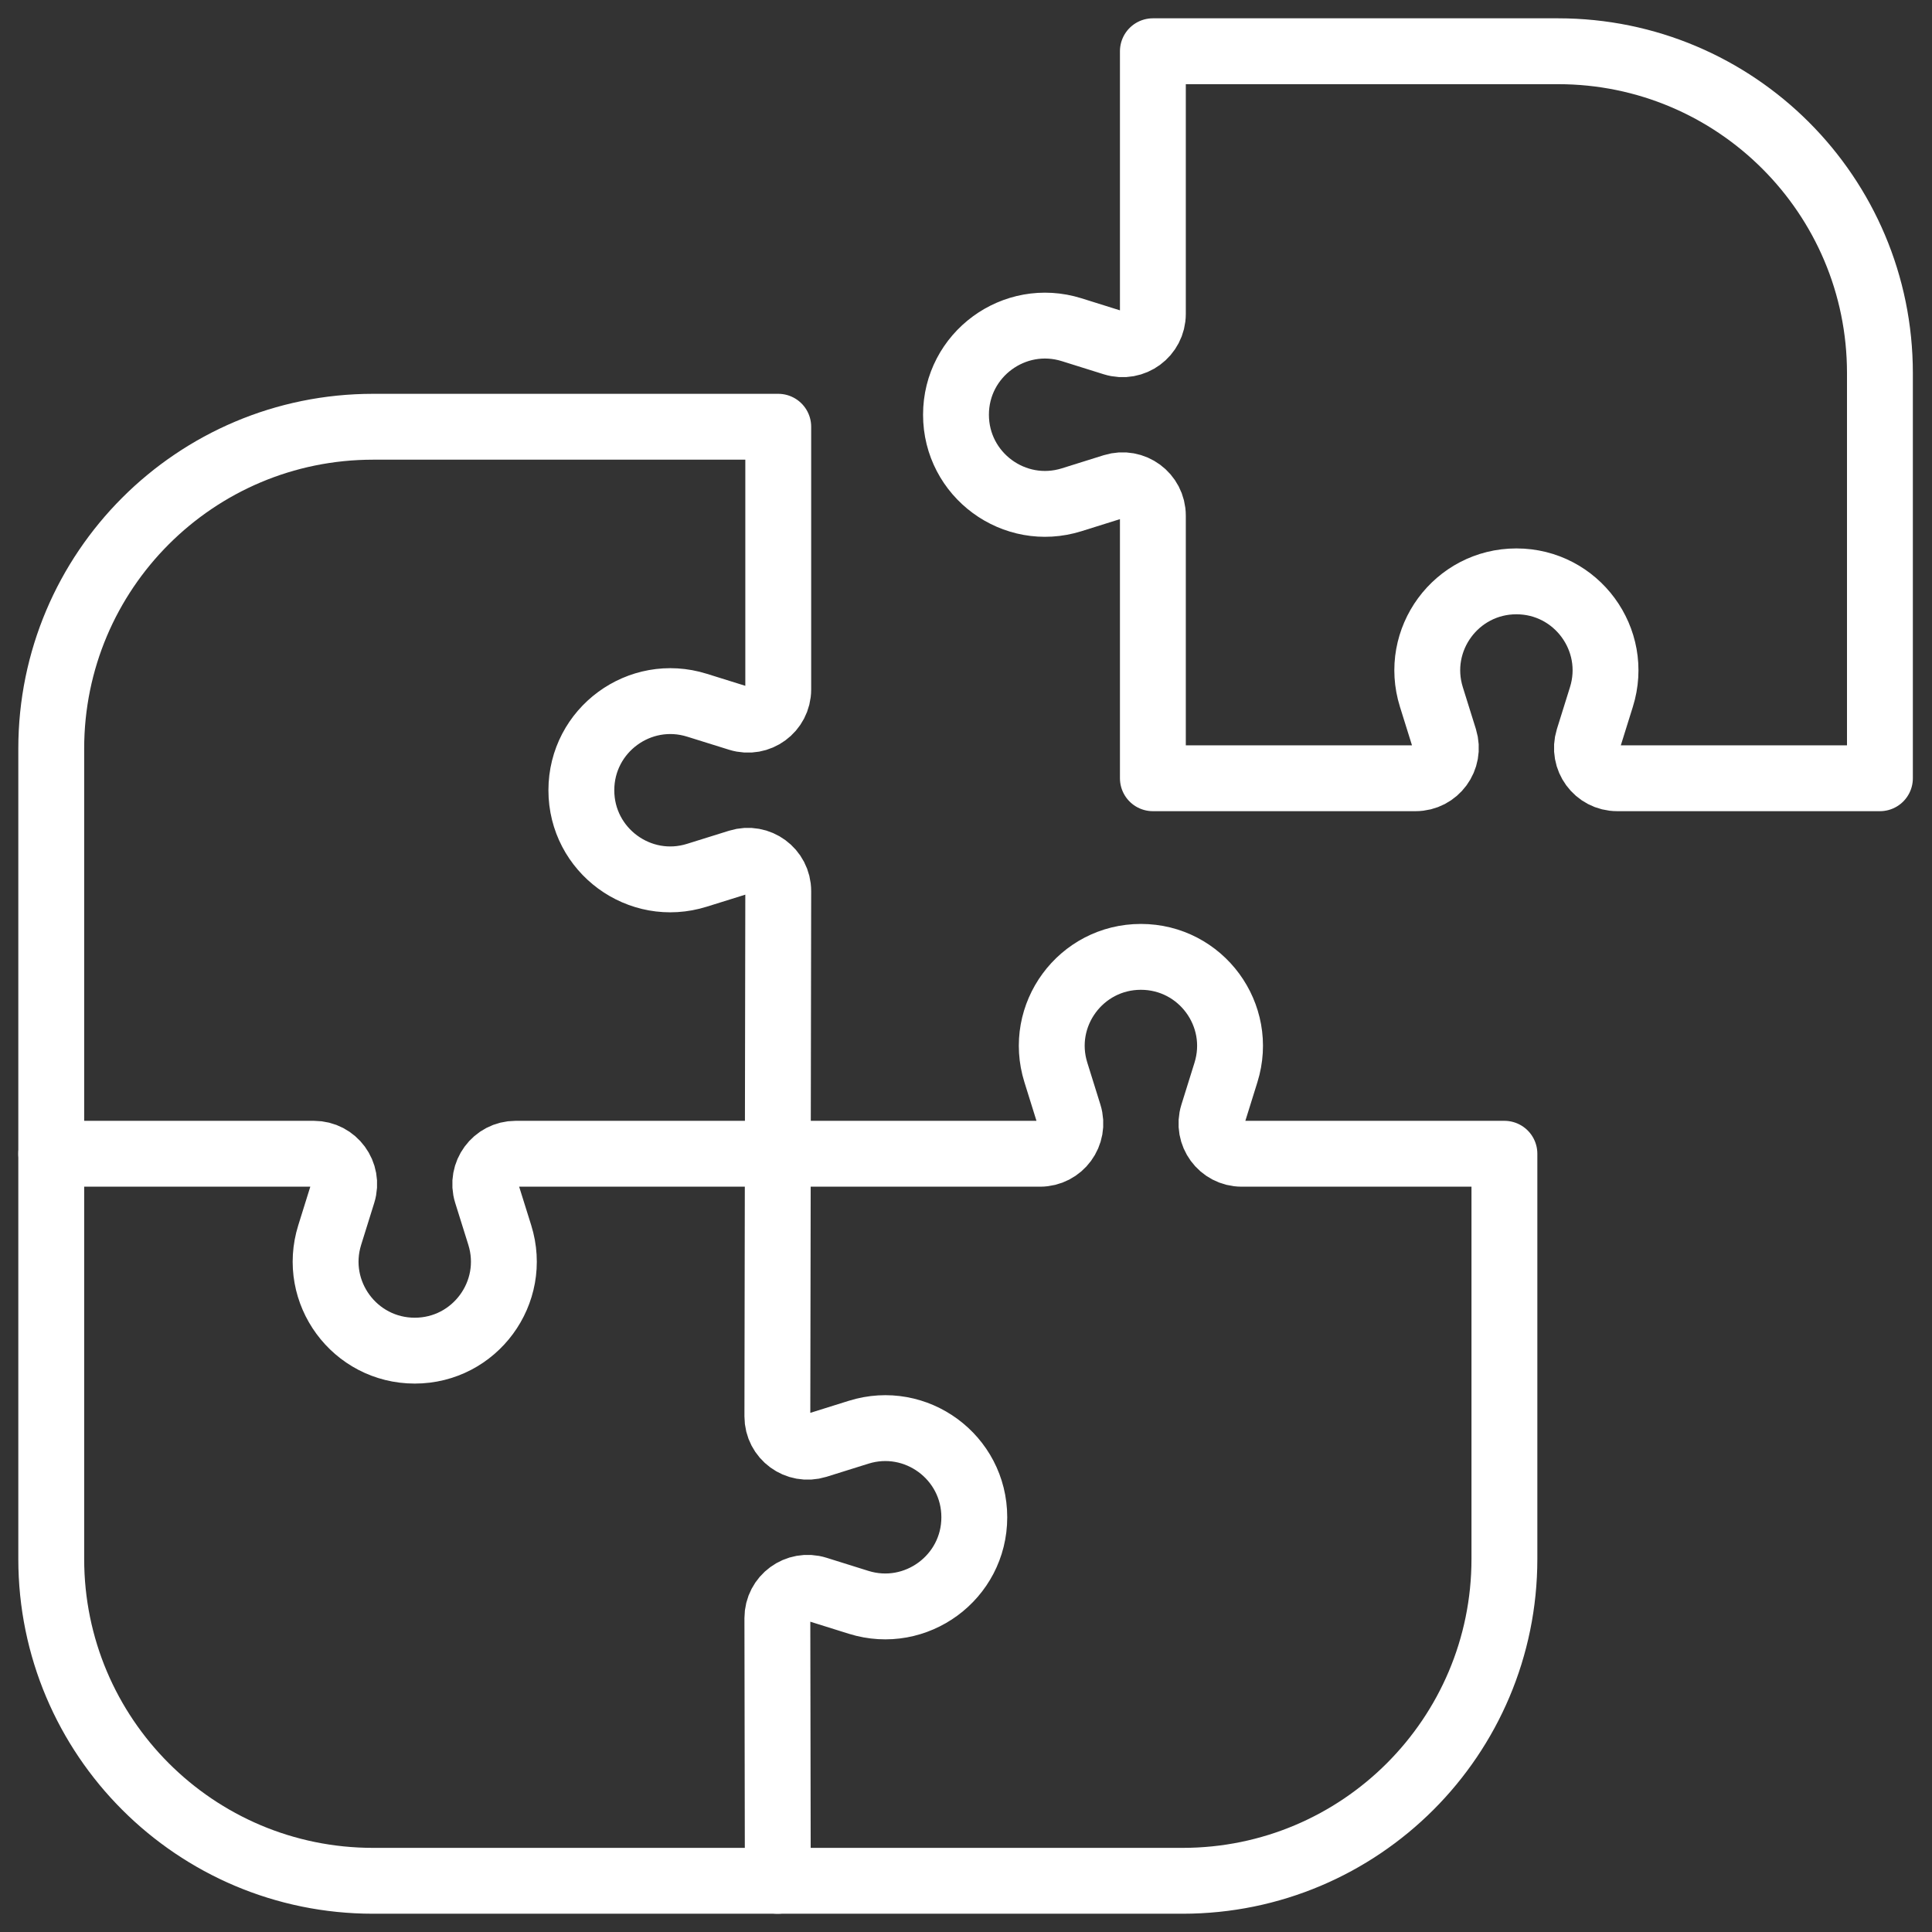 <svg width="44" height="44" viewBox="0 0 44 44" fill="none" xmlns="http://www.w3.org/2000/svg">
<rect x="0" y="0" width="44" height="44" fill="#333333" stroke="none"/>
<path fill-rule="evenodd" clip-rule="evenodd" d="M42.814 17.724V8.497C42.814 4.448 39.532 1.167 35.484 1.167H26.256V7.149C26.256 7.614 25.805 7.947 25.36 7.808L24.406 7.509C23.1 7.101 21.772 8.077 21.772 9.445C21.772 10.814 23.1 11.79 24.406 11.382L25.36 11.083C25.805 10.945 26.256 11.277 26.256 11.743V17.724H32.239C32.704 17.724 33.035 17.273 32.897 16.828L32.599 15.874C32.19 14.568 33.166 13.24 34.535 13.24C35.904 13.24 36.88 14.568 36.471 15.874L36.173 16.828C36.035 17.273 36.366 17.724 36.831 17.724H42.814Z" stroke="white" stroke-width="1.5" stroke-linecap="round" stroke-linejoin="round"/>
<path fill-rule="evenodd" clip-rule="evenodd" d="M1.167 35.504C1.167 39.552 4.448 42.834 8.497 42.834H17.714L17.704 36.851C17.704 36.386 18.156 36.054 18.6 36.193L19.555 36.492C20.861 36.899 22.189 35.923 22.189 34.555V34.554C22.189 33.186 20.861 32.21 19.555 32.618L18.6 32.917C18.156 33.055 17.704 32.724 17.704 32.258L17.724 20.294C17.724 19.828 17.273 19.497 16.828 19.635L15.873 19.933C14.568 20.343 13.24 19.366 13.24 17.998C13.24 16.628 14.568 15.653 15.873 16.061L16.828 16.359C17.273 16.498 17.724 16.166 17.724 15.701V9.719H8.497C4.448 9.719 1.167 13.001 1.167 17.049V35.504Z" stroke="white" stroke-width="1.5" stroke-linecap="round" stroke-linejoin="round"/>
<path d="M1.167 26.276H7.149C7.614 26.276 7.946 26.728 7.807 27.172L7.509 28.127C7.101 29.433 8.077 30.76 9.446 30.76C10.814 30.76 11.79 29.433 11.382 28.127L11.083 27.172C10.944 26.728 11.277 26.276 11.742 26.276H23.687C24.152 26.276 24.484 25.825 24.345 25.38L24.047 24.425C23.638 23.119 24.614 21.792 25.983 21.792C27.352 21.792 28.328 23.119 27.92 24.425L27.622 25.38C27.483 25.825 27.814 26.276 28.28 26.276H34.262V35.504C34.262 39.552 30.98 42.834 26.932 42.834H17.704" stroke="white" stroke-width="1.5" stroke-linecap="round" stroke-linejoin="round"/>
</svg>

